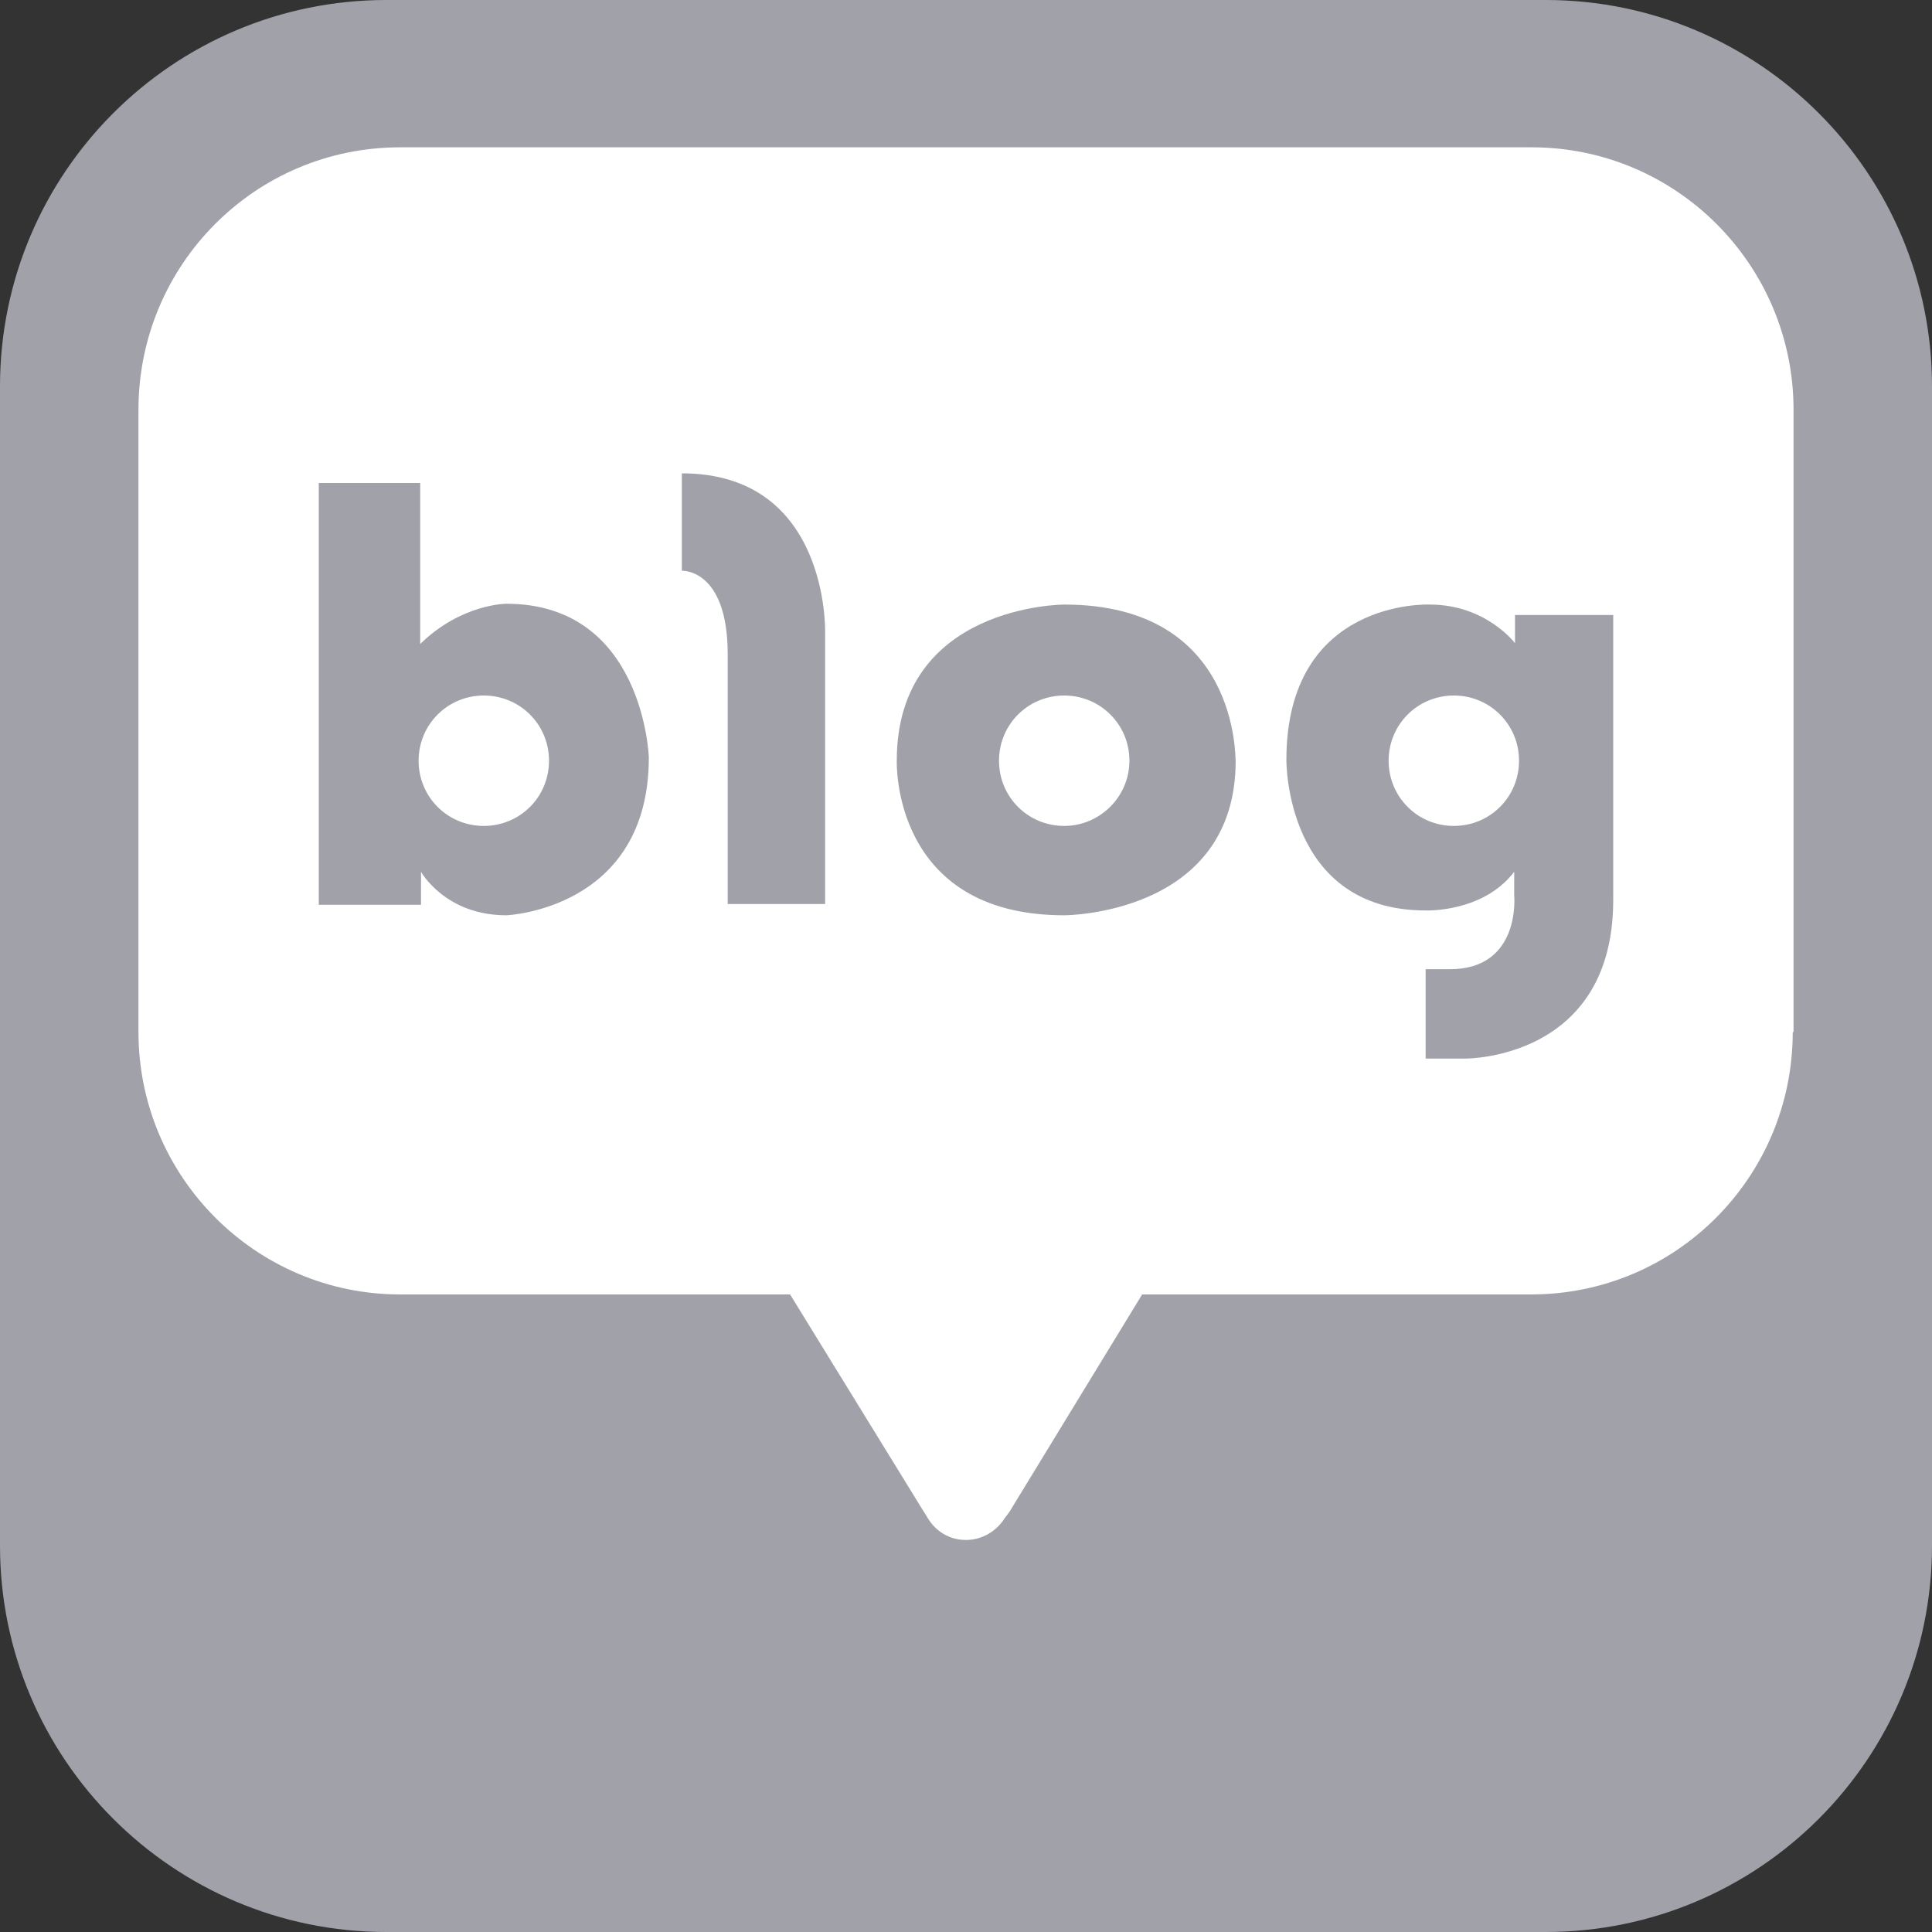 <?xml version="1.0" encoding="utf-8"?>
<!-- Generator: Adobe Illustrator 25.0.0, SVG Export Plug-In . SVG Version: 6.00 Build 0)  -->
<svg version="1.1" id="레이어_1" xmlns="http://www.w3.org/2000/svg" xmlns:xlink="http://www.w3.org/1999/xlink" x="0px"
	 y="0px" viewBox="0 0 24 24" style="enable-background:new 0 0 24 24;" xml:space="preserve">
<rect x="0" y="0" width="24" height="24" fill="#333333" stroke="none"/>
<style type="text/css">
	.st0{fill:#A1A1AA;}
	.st1{fill:#FFFFFF;}
</style>
<path class="st0" d="M24,19.2c0,2.65-2.15,4.8-4.8,4.8H4.8C2.15,24,0,21.85,0,19.2V4.8C0,2.15,2.15,0,4.8,0h14.4
	C21.85,0,24,2.15,24,4.8V19.2z"/>
<g>
	<path class="st1" d="M22.27,12.82c0,1.8-1.45,3.26-3.25,3.26H4.97c-1.79,0-3.25-1.46-3.25-3.26V5.09c0-1.8,1.45-3.26,3.25-3.26
		h14.06c1.79,0,3.25,1.46,3.25,3.26V12.82z"/>
	<path class="st1" d="M14.53,15.52l-2.09-0.13v-0.05L12,15.36l-0.44-0.03v0.06l-2.09,0.13l2,3.25c0,0,0.02,0.03,0.05,0.08
		c0.1,0.17,0.27,0.28,0.48,0.28c0.2,0,0.38-0.11,0.48-0.27c0.04-0.05,0.06-0.08,0.06-0.08L14.53,15.52z"/>
</g>
<g>
	<g>
		<path class="st0" d="M6.29,7.5c0,0-0.56,0-1.07,0.5V6H3.96v5.24h1.27v-0.41c0,0,0.3,0.54,1.06,0.54c0,0,1.77-0.07,1.77-1.96
			C8.06,9.41,8,7.5,6.29,7.5z M6.01,10.26c-0.45,0-0.81-0.36-0.81-0.81c0-0.45,0.36-0.81,0.81-0.81c0.45,0,0.81,0.36,0.81,0.81
			C6.82,9.9,6.46,10.26,6.01,10.26z"/>
		<path class="st0" d="M8.47,5.88v1.21c0,0,0.57-0.03,0.57,1.04v3.1h1.21V7.85C10.25,7.85,10.3,5.88,8.47,5.88z"/>
		<path class="st0" d="M13.22,7.51c0,0-2.08,0-2.08,1.94c0,0-0.07,1.92,2.08,1.92c0,0,2.13,0,2.13-1.92
			C15.34,9.45,15.41,7.51,13.22,7.51z M13.22,10.26c-0.45,0-0.81-0.36-0.81-0.81c0-0.45,0.36-0.81,0.81-0.81
			c0.45,0,0.81,0.36,0.81,0.81C14.03,9.9,13.66,10.26,13.22,10.26z"/>
		<path class="st0" d="M18.82,7.64v0.35c0,0-0.36-0.48-1.06-0.48c0,0-1.78-0.08-1.78,1.93c0,0-0.02,1.87,1.73,1.87
			c0,0,0.71,0.03,1.1-0.48v0.29c0,0,0.09,0.92-0.8,0.92h-0.3v1.11h0.49c0,0,1.84,0.02,1.84-1.97V7.64H18.82z M18.06,10.26
			c-0.45,0-0.81-0.36-0.81-0.81c0-0.45,0.36-0.81,0.81-0.81c0.45,0,0.81,0.36,0.81,0.81C18.87,9.9,18.51,10.26,18.06,10.26z"/>
	</g>
</g>
</svg>
